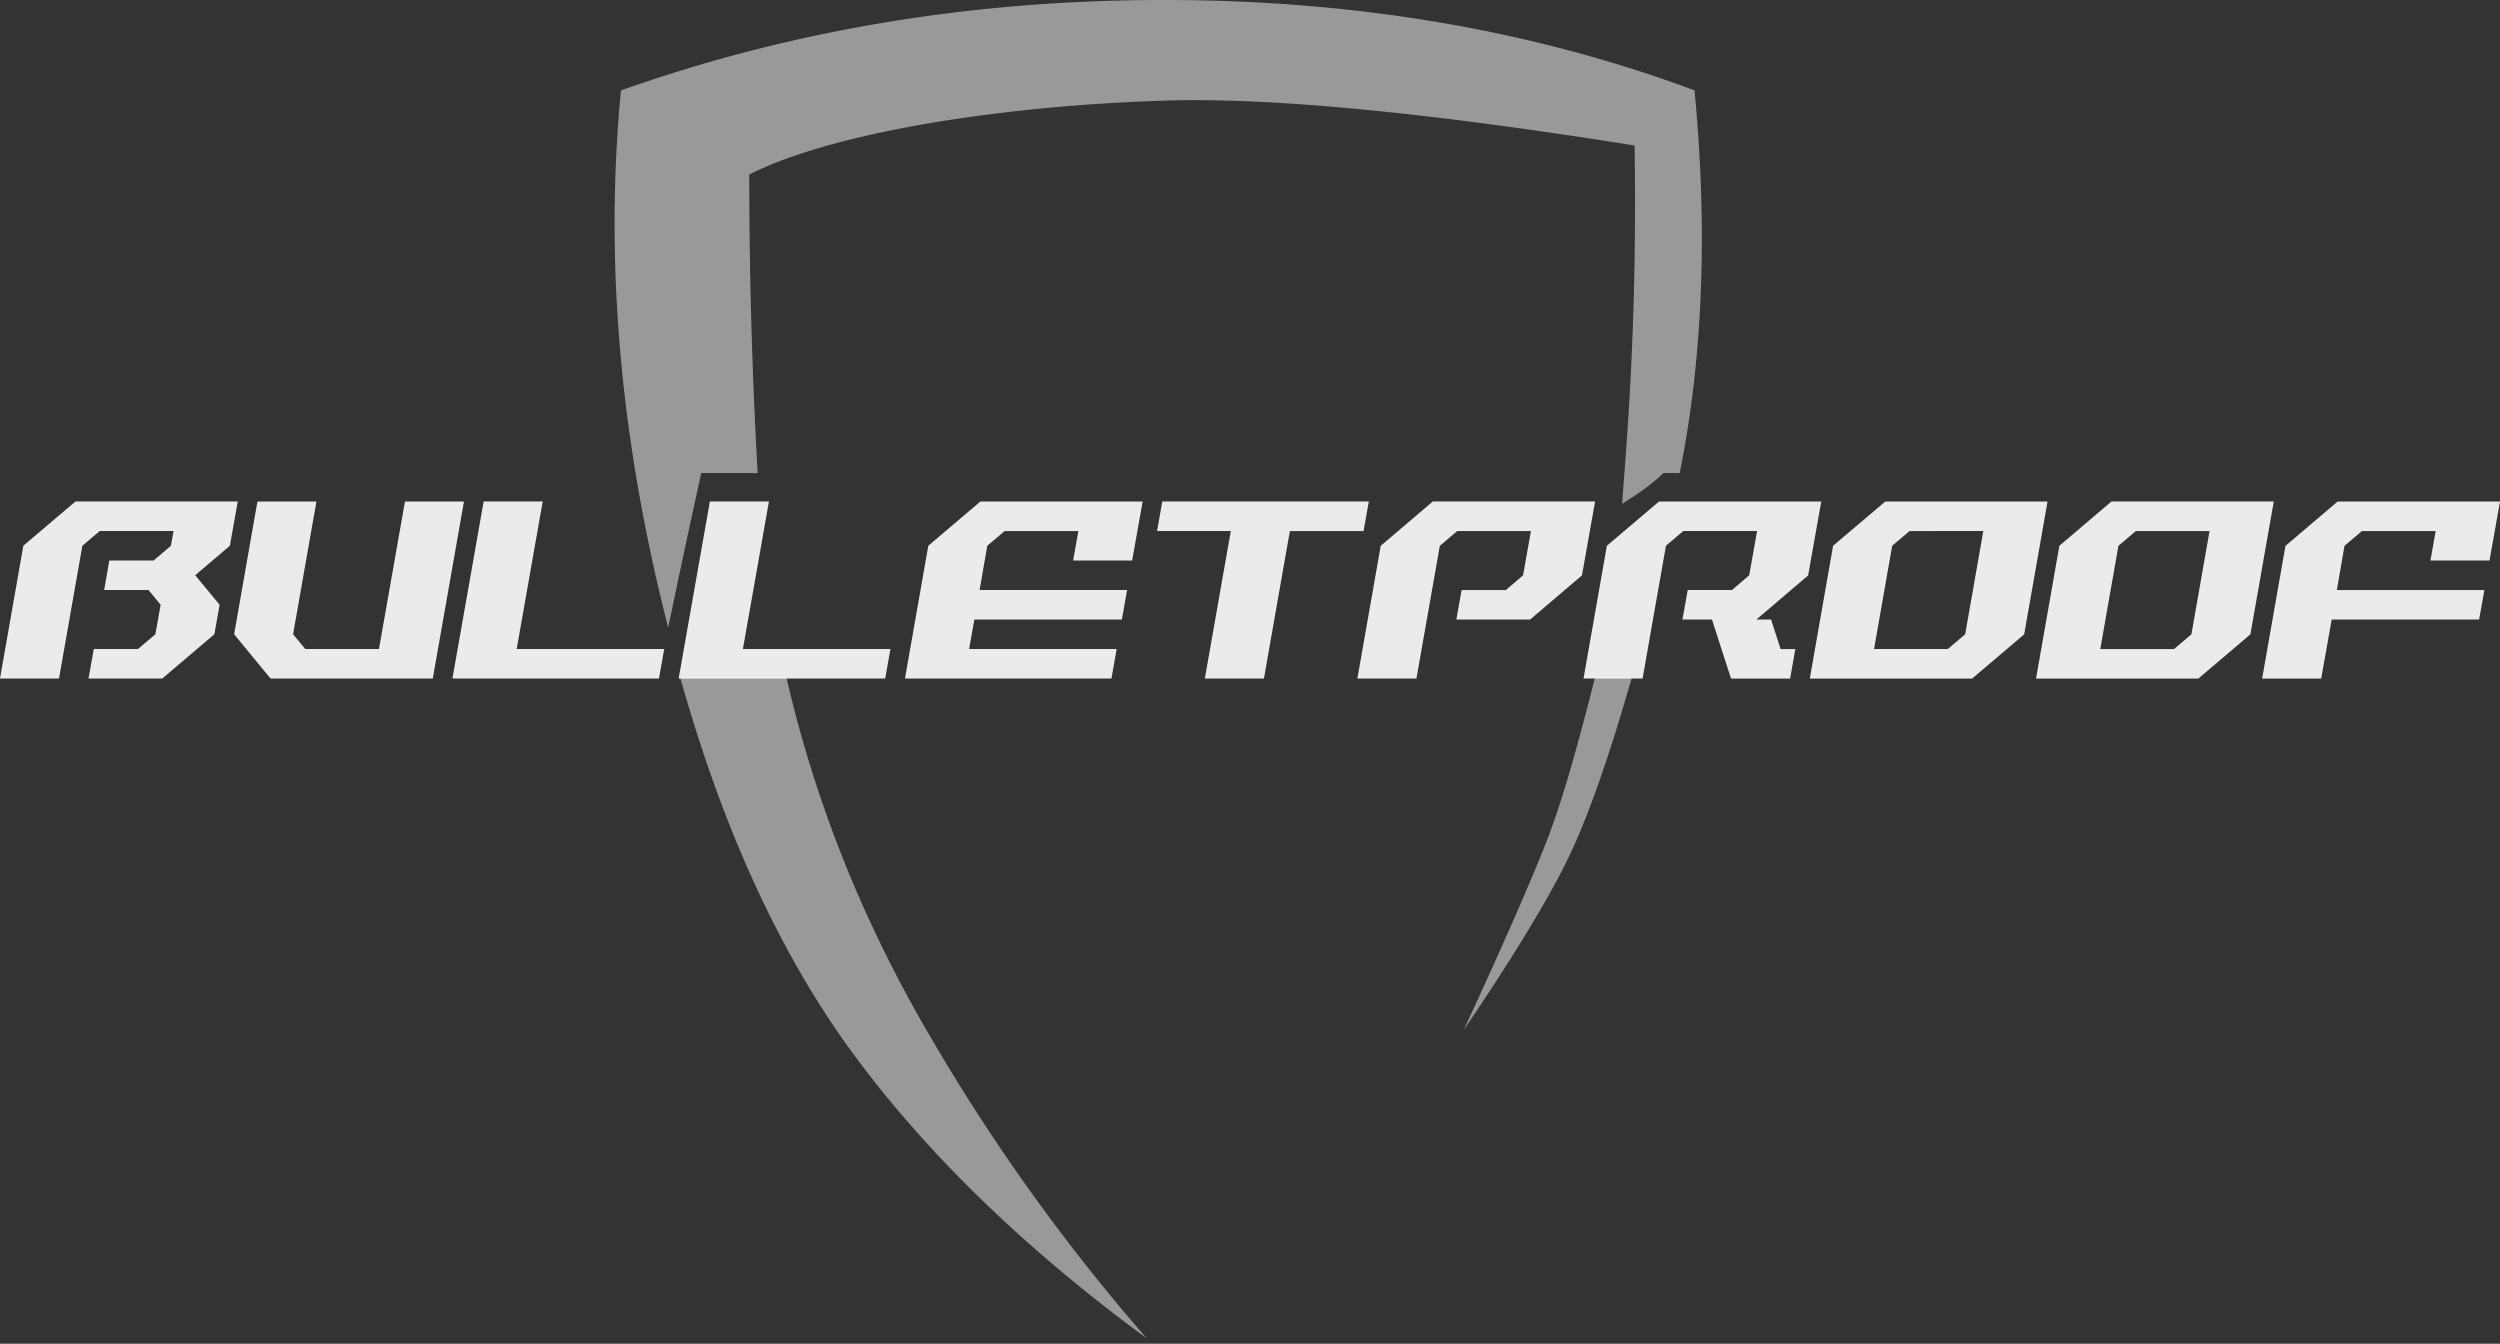 <svg width="80" height="43" fill="none" xmlns="http://www.w3.org/2000/svg"><rect width="100%" height="100%" fill="#333333" stroke="none"/><path d="m7.357 17.464-1.111.944.782.944-.168.944-1.668 1.416h-2.36l.169-.944h1.416l.555-.472.168-.944-.389-.472H3.333l.164-.942h1.416l.556-.472.084-.473H3.192l-.556.47-.748 4.25H0l.747-4.25 1.668-1.416h5.193l-.252 1.417h.001Zm6.492 4.248H8.656l-1.164-1.416.746-4.248h1.888l-.747 4.248.388.472h2.36l.832-4.72h1.888l-.998 5.664Zm7.406-.944-.168.944h-6.609l.999-5.665h1.89l-.833 4.721h4.721Zm7.24 0-.169.944h-6.609l.999-5.665h1.89l-.833 4.721h4.721Zm7.735-2.83h-1.89l.168-.944h-2.36l-.555.47-.246 1.416h4.721l-.168.944h-4.72l-.168.944h4.722l-.168.944h-6.607l.747-4.248 1.666-1.416h5.193l-.336 1.888.001.002Zm7.407-.944h-2.361l-.83 4.718h-1.891l.831-4.72h-2.359l.166-.945h6.61l-.169.944.003.003Zm6.988 1.416-1.662 1.416h-2.36l.168-.944h1.416l.551-.472.252-1.416h-2.36l-.556.472-.748 4.248h-1.89l.747-4.248 1.667-1.419h5.193l-.42 2.361.002.002Zm7.24 0-1.663 1.416h.473l.304.944h.472l-.168.945h-1.89l-.61-1.89h-.945l.169-.945h1.418l.55-.472.252-1.417h-2.36l-.557.473-.747 4.248h-1.89l.747-4.248 1.669-1.416h5.192l-.42 2.36.004.002Zm6.91 1.888-1.668 1.417h-5.193l.745-4.251 1.67-1.416h5.193l-.748 4.248v.002Zm-3.67-3.304-.555.47-.58 3.304h2.36l.556-.472.58-3.305-2.36.003Zm10.908 3.304-1.667 1.417h-5.193l.747-4.25 1.667-1.418h5.194l-.748 4.249v.002Zm-3.668-3.304-.556.472-.58 3.304h2.36l.556-.472.58-3.304h-2.36Zm11.319.944h-1.89l.168-.944H75.58l-.556.472-.246 1.416H79.5l-.169.944h-4.717l-.336 1.89h-1.89l.747-4.248 1.67-1.42H80l-.336 1.89Z" fill="rgba(255,255,255,.9)"/><path d="M25.164 21.673c.906 3.933 2.398 7.693 4.478 11.28a62.734 62.734 0 0 0 7.05 9.872c-3.865-2.84-6.975-5.849-9.33-9.024-2.354-3.176-4.22-7.218-5.597-12.128h3.399Zm27.056 0c-.756 2.651-1.461 4.634-2.116 5.948-.655 1.315-1.742 3.092-3.261 5.332 1.184-2.56 2.05-4.528 2.597-5.903.548-1.375 1.04-3.167 1.603-5.377h1.177ZM37.245 0c6.14 0 11.8.964 16.98 2.892.427 4.481.269 8.563-.474 12.246h-.52c-.557.54-1.263.932-1.322.987.095-1.502.492-5.388.398-11.469C45.632 3.59 40.61 3.111 37.247 3.22c-5.05.161-10.5.973-13.27 2.363 0 3.226.09 6.411.269 9.556H22.44a369.21 369.21 0 0 0-1.057 4.945c-1.538-5.991-2.042-11.722-1.512-17.19C25.313.963 31.105 0 37.245 0Z" fill="rgba(255,255,255,.5)"/></svg>